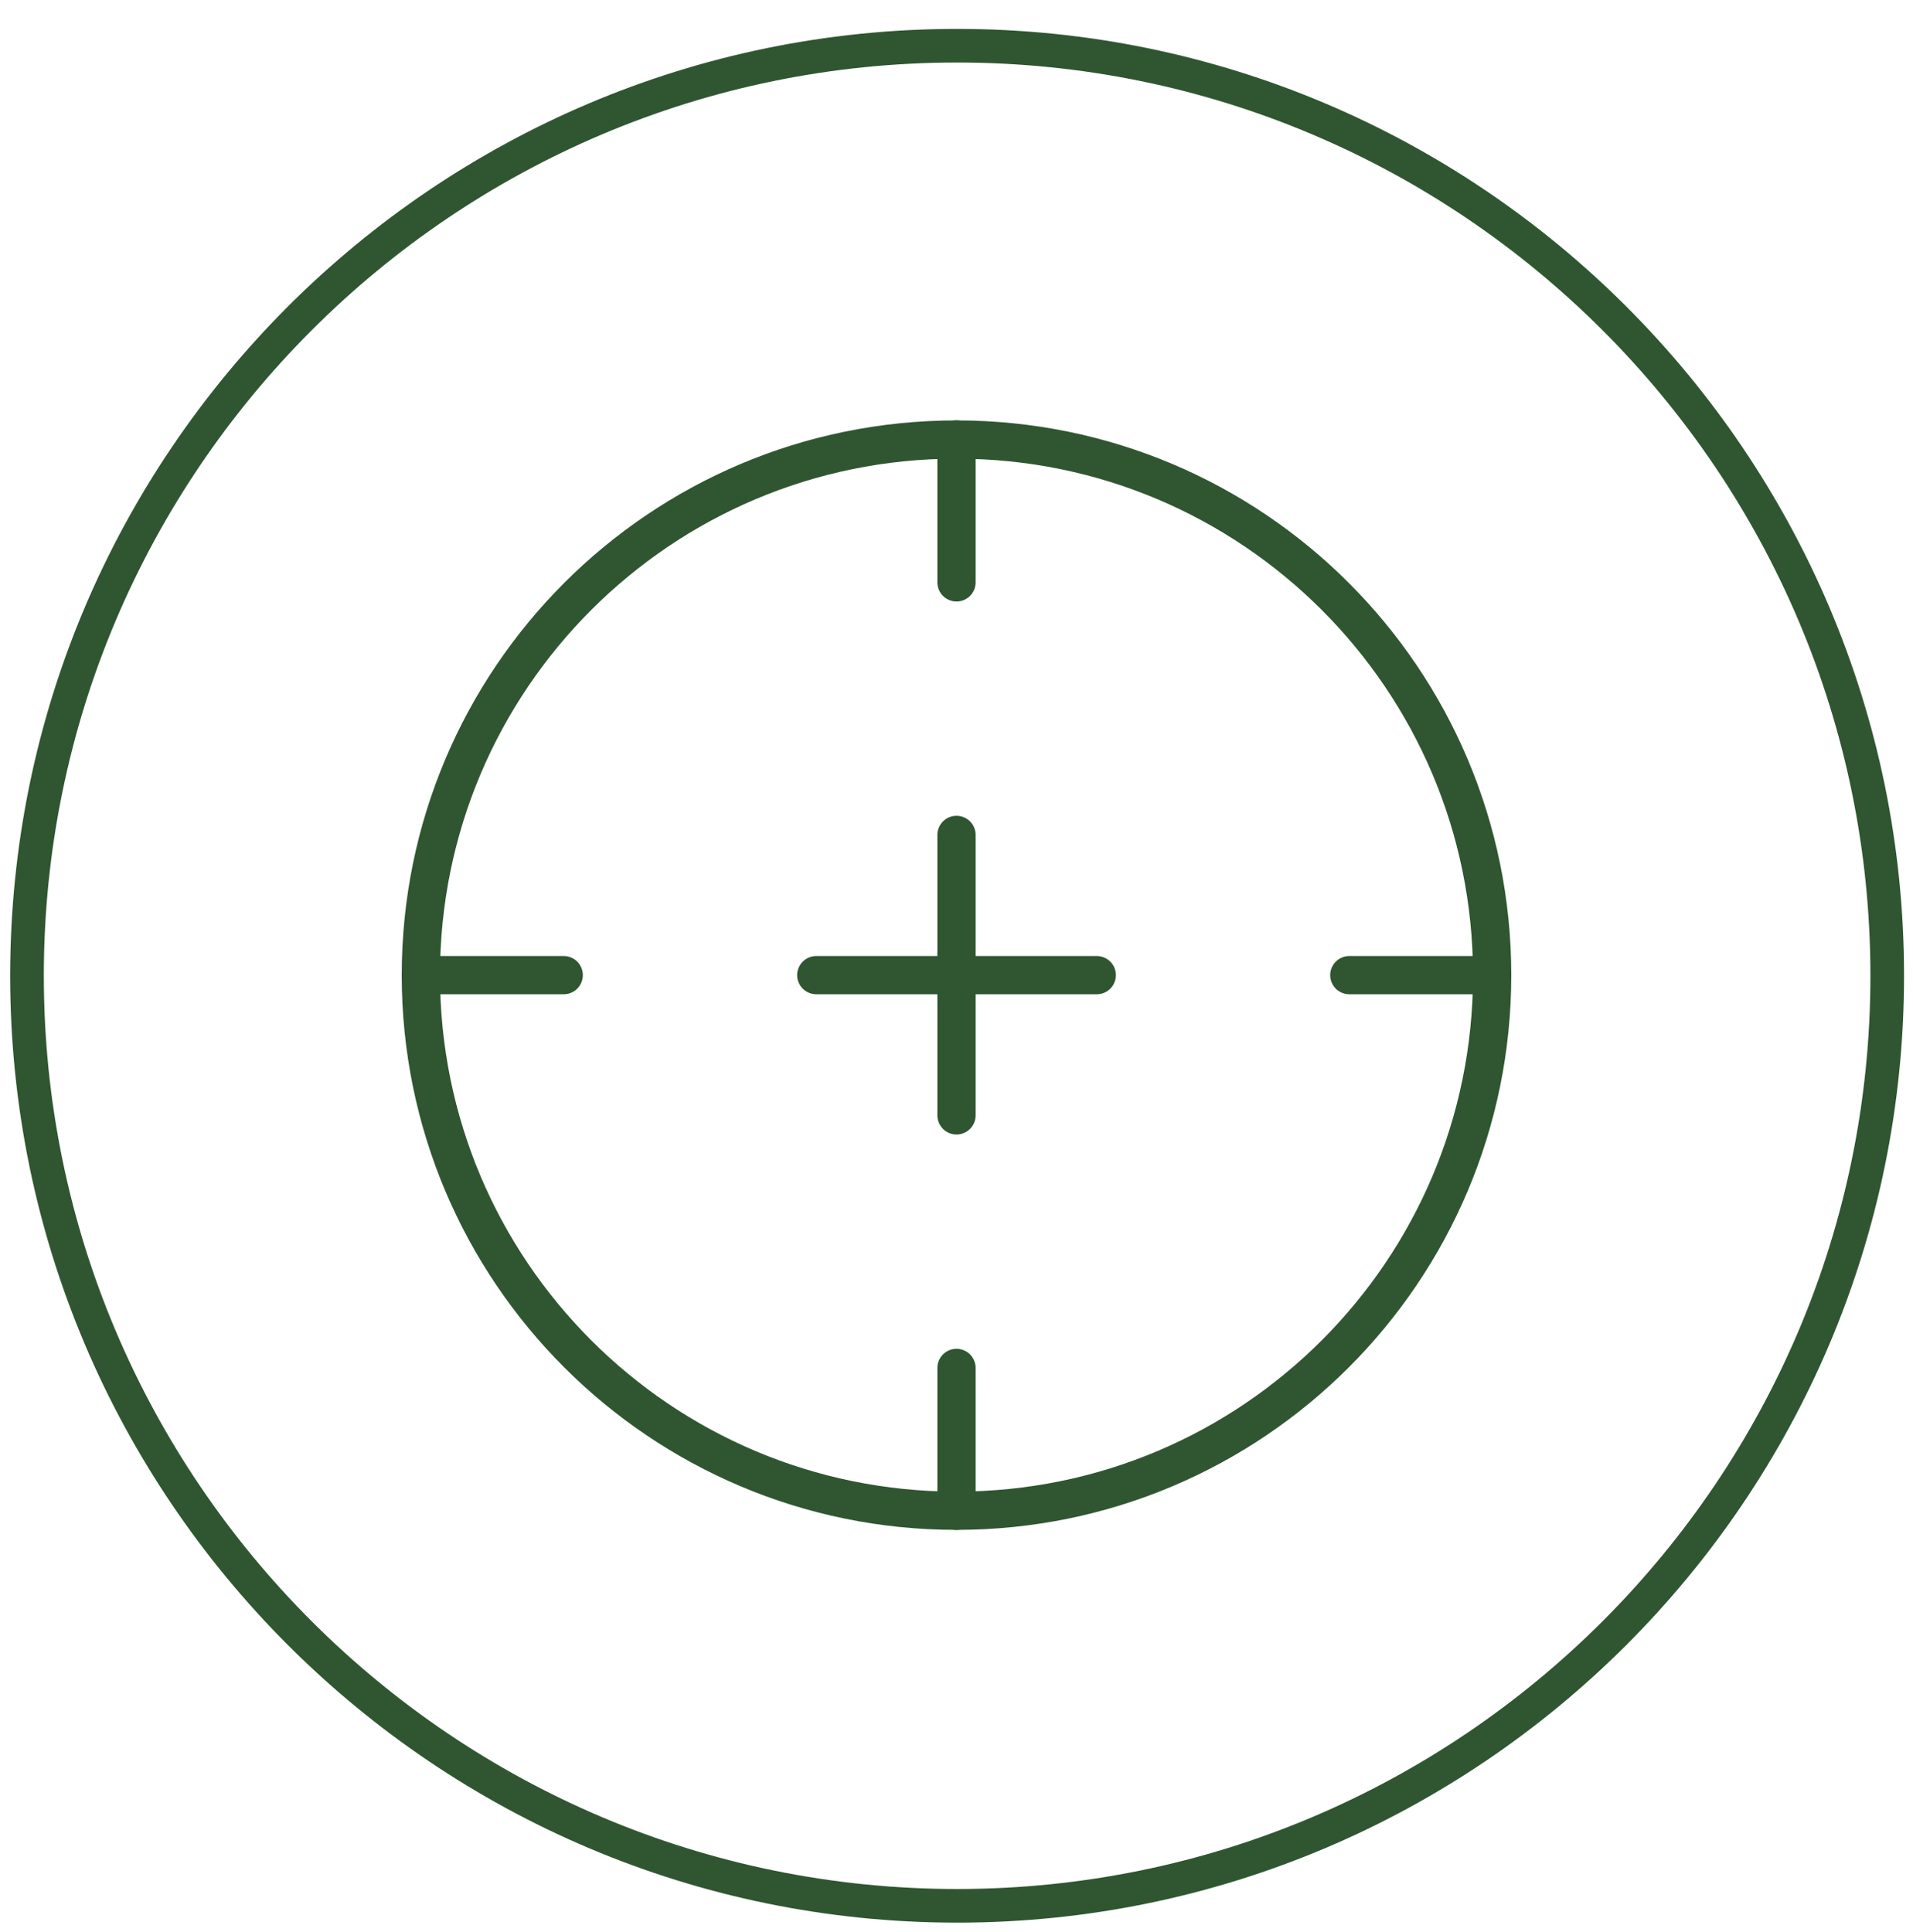<svg width="100" height="101" viewBox="0 0 100 101" fill="none" xmlns="http://www.w3.org/2000/svg">
<g clip-path="url(#clip0_93_1207)">
<g clip-path="url(#clip1_93_1207)">
<path d="M50.032 100.511C77.325 100.511 99.532 78.304 99.532 51.011C99.532 23.718 77.325 1.511 50.032 1.511C22.739 1.511 0.532 23.718 0.532 51.011C0.532 78.304 22.739 100.511 50.032 100.511ZM50.032 3.269C76.357 3.269 97.774 24.686 97.774 51.011C97.774 77.335 76.357 98.752 50.032 98.752C23.708 98.752 2.291 77.335 2.291 51.011C2.291 24.686 23.708 3.269 50.032 3.269Z" fill="#2F5630"/>
<path d="M22 50.978C22 35.514 34.536 22.978 50 22.978C65.464 22.978 78 35.514 78 50.978C78 66.442 65.464 78.978 50 78.978C34.536 78.978 22 66.442 22 50.978Z" stroke="#2F5630" stroke-width="2" stroke-linecap="round" stroke-linejoin="round"/>
<path d="M50 22.978V30.445" stroke="#2F5630" stroke-width="2" stroke-linecap="round" stroke-linejoin="round"/>
<path d="M78 50.978H70.534" stroke="#2F5630" stroke-width="2" stroke-linecap="round" stroke-linejoin="round"/>
<path d="M50 78.978V71.512" stroke="#2F5630" stroke-width="2" stroke-linecap="round" stroke-linejoin="round"/>
<path d="M22 50.978H29.467" stroke="#2F5630" stroke-width="2" stroke-linecap="round" stroke-linejoin="round"/>
<path d="M42.67 50.978H57.332" stroke="#2F5630" stroke-width="2" stroke-linecap="round" stroke-linejoin="round"/>
<path d="M50 43.647V58.309" stroke="#2F5630" stroke-width="2" stroke-linecap="round" stroke-linejoin="round"/>
</g>
</g>
<defs>
<clipPath id="clip0_93_1207">
<rect width="100" height="100" fill="white" transform="translate(0 0.978)"/>
</clipPath>
<clipPath id="clip1_93_1207">
<rect width="99" height="99" fill="white" transform="translate(0.532 1.511)"/>
</clipPath>
</defs>
</svg>
